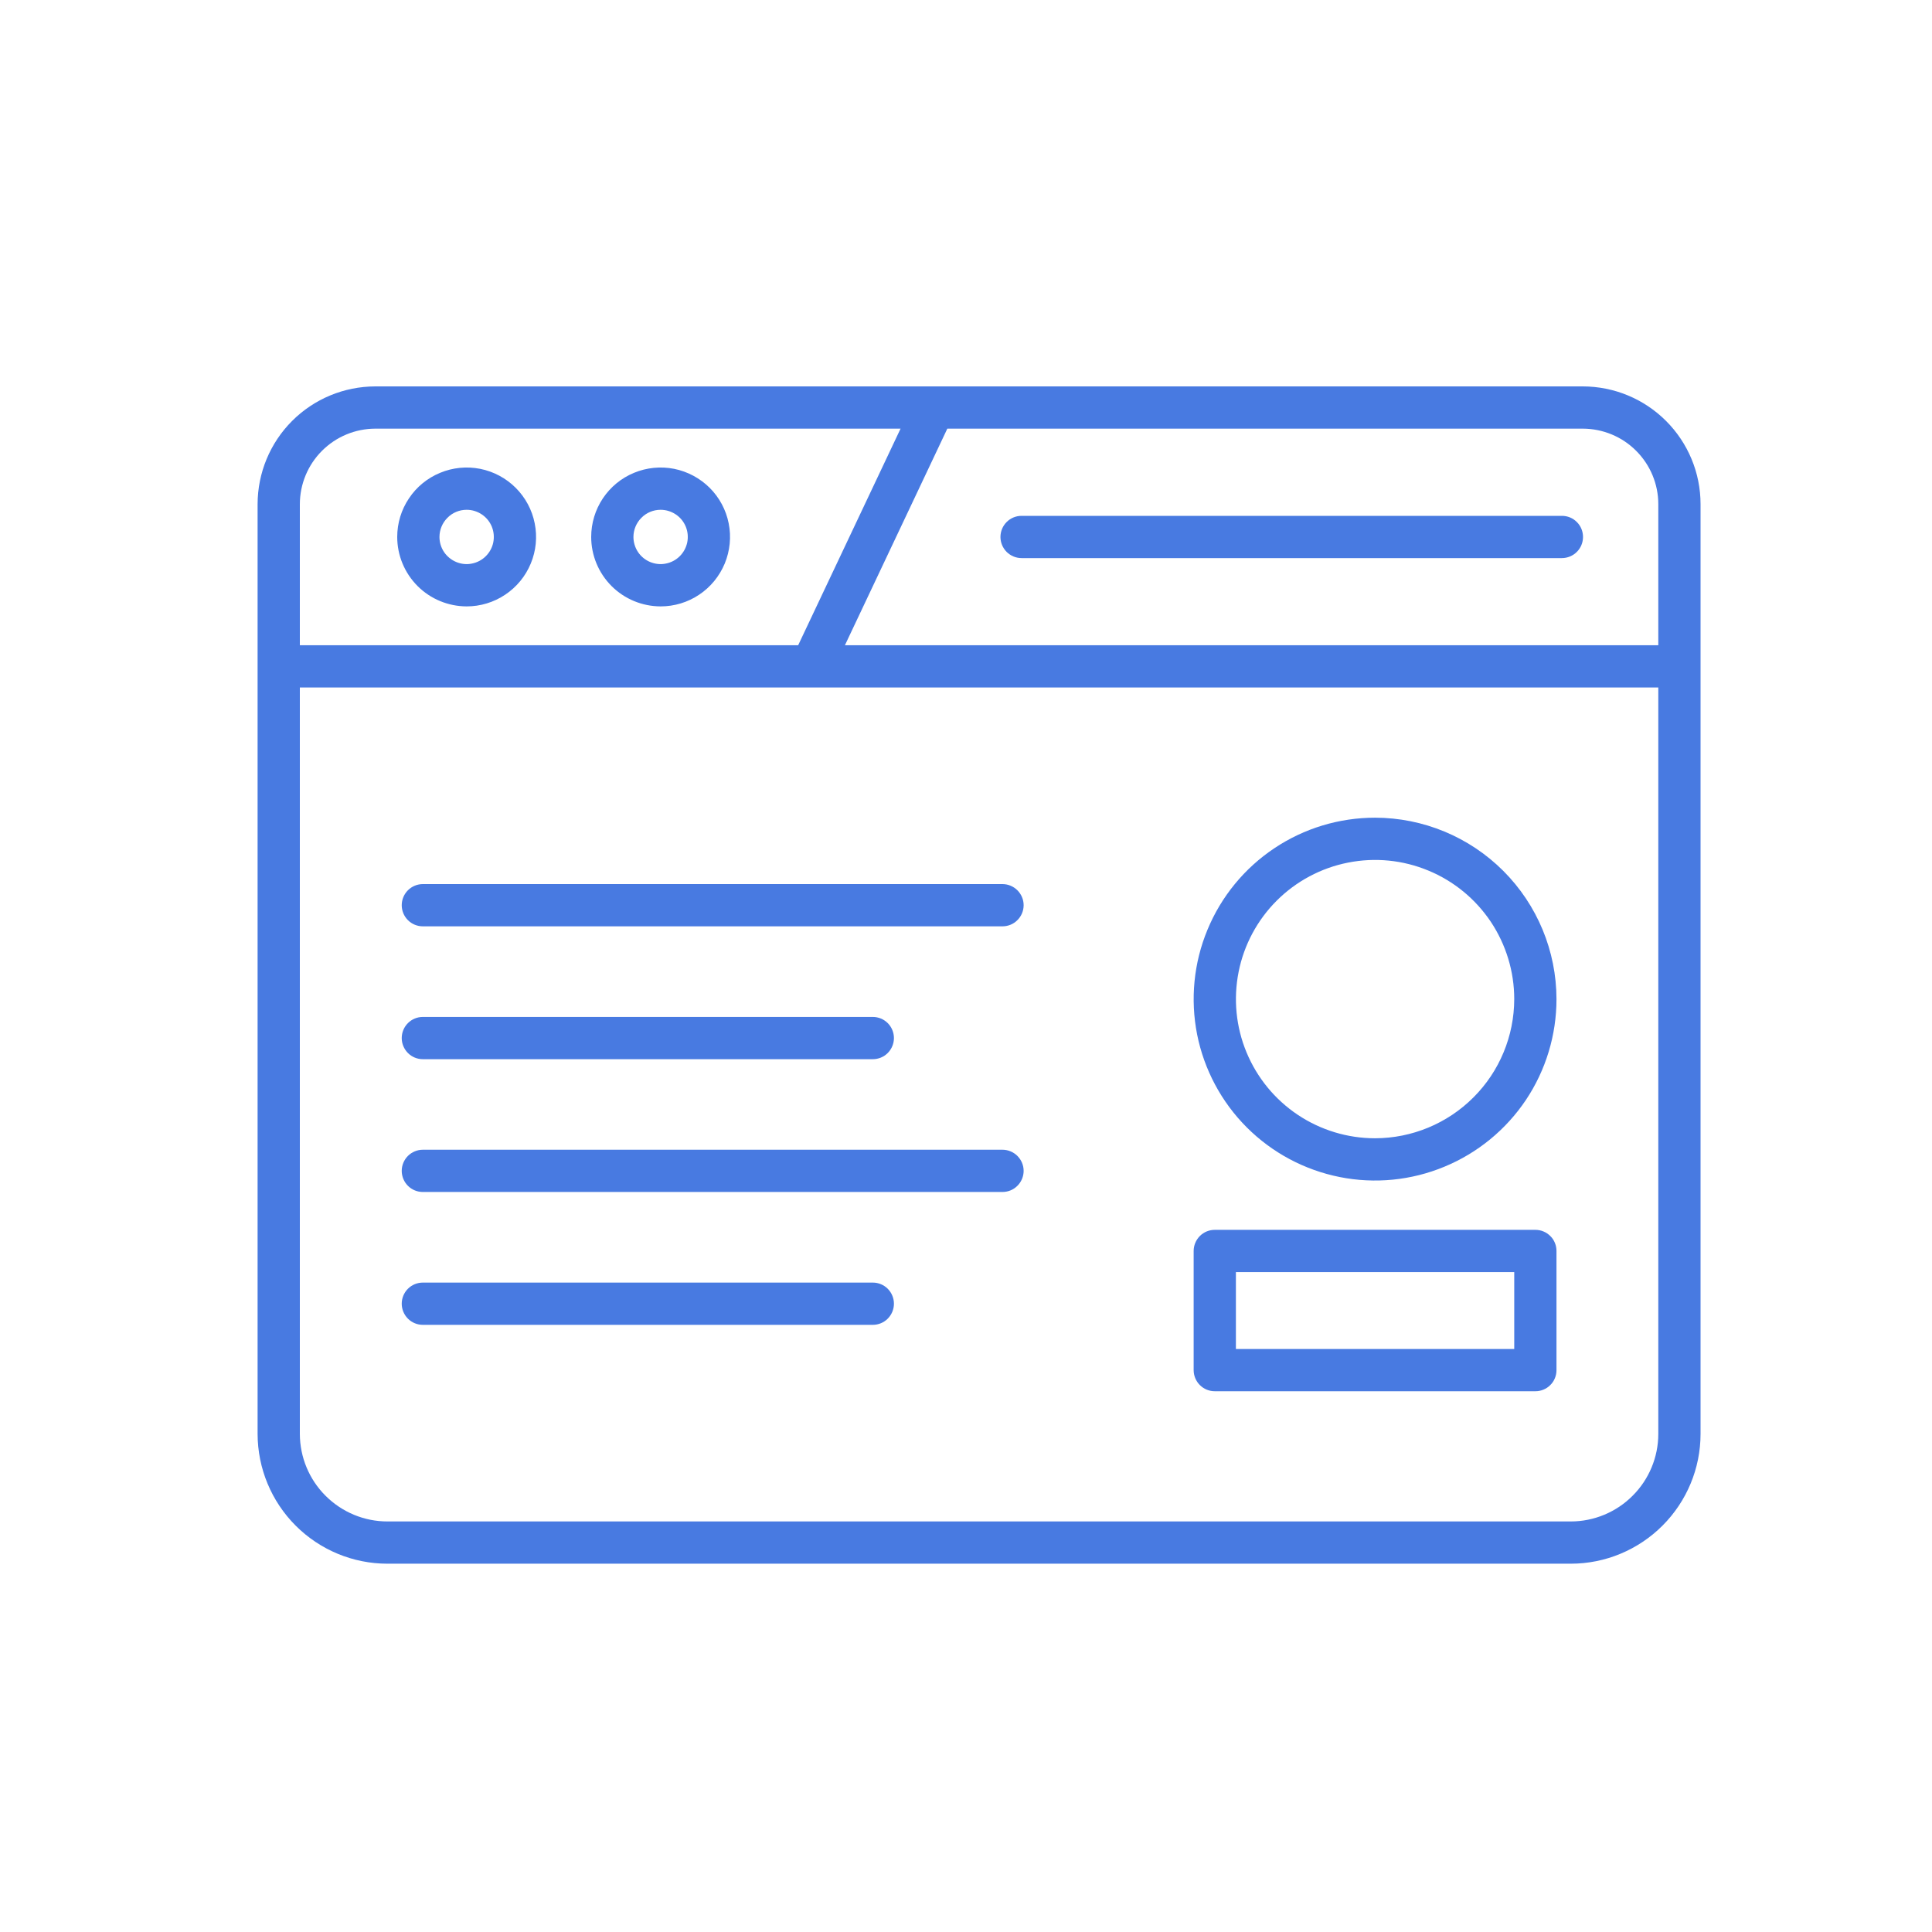 <svg width="30" height="30" viewBox="0 0 30 30" fill="none" xmlns="http://www.w3.org/2000/svg">
<g id="User friendly interface">
<g id="Group 400692">
<path id="Vector" d="M24.578 6H5.828C5.343 6.001 4.879 6.193 4.536 6.536C4.193 6.879 4.001 7.343 4 7.828V22.266C4.001 22.8 4.213 23.312 4.591 23.69C4.969 24.068 5.481 24.281 6.016 24.281H24.391C24.925 24.281 25.437 24.068 25.815 23.69C26.193 23.312 26.406 22.8 26.406 22.266V7.828C26.406 7.343 26.213 6.879 25.87 6.536C25.527 6.193 25.063 6.001 24.578 6ZM25.75 7.828V10.019H13.12L14.71 6.656H24.578C24.889 6.657 25.187 6.78 25.406 7C25.626 7.22 25.75 7.517 25.75 7.828ZM5.828 6.656H13.984L12.394 10.019H4.656V7.828C4.657 7.517 4.78 7.22 5 7C5.22 6.78 5.517 6.657 5.828 6.656ZM24.391 23.625H6.016C5.655 23.625 5.31 23.481 5.055 23.226C4.8 22.972 4.657 22.626 4.656 22.266V10.675H25.75V22.266C25.75 22.626 25.606 22.972 25.351 23.226C25.097 23.481 24.751 23.625 24.391 23.625Z" fill="#487AE1"/>
<path id="Vector_2" d="M7.246 9.416C7.459 9.416 7.668 9.353 7.845 9.234C8.022 9.116 8.161 8.947 8.242 8.75C8.324 8.553 8.345 8.336 8.303 8.127C8.262 7.918 8.159 7.726 8.008 7.575C7.858 7.425 7.666 7.322 7.456 7.28C7.247 7.239 7.031 7.26 6.834 7.342C6.637 7.423 6.468 7.561 6.35 7.739C6.231 7.916 6.168 8.124 6.168 8.338C6.168 8.623 6.282 8.898 6.484 9.1C6.686 9.302 6.96 9.415 7.246 9.416ZM7.246 7.916C7.33 7.916 7.411 7.941 7.48 7.987C7.55 8.033 7.604 8.099 7.636 8.176C7.668 8.253 7.676 8.338 7.66 8.42C7.644 8.502 7.603 8.577 7.544 8.636C7.485 8.695 7.41 8.735 7.328 8.751C7.247 8.768 7.162 8.759 7.085 8.727C7.008 8.695 6.942 8.641 6.895 8.572C6.849 8.503 6.824 8.421 6.824 8.338C6.824 8.226 6.869 8.119 6.948 8.04C7.027 7.96 7.134 7.916 7.246 7.916Z" fill="#487AE1"/>
<path id="Vector_3" d="M10.258 9.416C10.471 9.416 10.68 9.353 10.857 9.234C11.034 9.116 11.172 8.947 11.254 8.75C11.335 8.553 11.357 8.336 11.315 8.127C11.274 7.918 11.171 7.726 11.02 7.575C10.869 7.425 10.677 7.322 10.468 7.28C10.259 7.239 10.042 7.26 9.845 7.342C9.648 7.423 9.48 7.561 9.361 7.739C9.243 7.916 9.18 8.124 9.18 8.338C9.18 8.623 9.294 8.898 9.496 9.1C9.698 9.302 9.972 9.415 10.258 9.416ZM10.258 7.916C10.341 7.916 10.423 7.941 10.492 7.987C10.562 8.033 10.616 8.099 10.648 8.176C10.68 8.253 10.688 8.338 10.672 8.42C10.655 8.502 10.615 8.577 10.556 8.636C10.497 8.695 10.422 8.735 10.34 8.751C10.258 8.768 10.174 8.759 10.096 8.727C10.019 8.695 9.953 8.641 9.907 8.572C9.861 8.503 9.836 8.421 9.836 8.338C9.836 8.226 9.881 8.119 9.96 8.04C10.039 7.96 10.146 7.916 10.258 7.916Z" fill="#487AE1"/>
<path id="Vector_4" d="M15.863 8.666H24.253C24.34 8.666 24.424 8.631 24.485 8.57C24.547 8.508 24.581 8.425 24.581 8.338C24.581 8.251 24.547 8.167 24.485 8.106C24.424 8.044 24.34 8.01 24.253 8.01H15.863C15.776 8.01 15.693 8.044 15.631 8.106C15.57 8.167 15.535 8.251 15.535 8.338C15.535 8.425 15.57 8.508 15.631 8.57C15.693 8.631 15.776 8.666 15.863 8.666Z" fill="#487AE1"/>
<path id="Vector_5" d="M15.566 17.853H6.566C6.479 17.853 6.396 17.888 6.334 17.949C6.273 18.011 6.238 18.094 6.238 18.181C6.238 18.268 6.273 18.352 6.334 18.413C6.396 18.475 6.479 18.509 6.566 18.509H15.566C15.653 18.509 15.737 18.475 15.798 18.413C15.86 18.352 15.895 18.268 15.895 18.181C15.895 18.094 15.86 18.011 15.798 17.949C15.737 17.888 15.653 17.853 15.566 17.853Z" fill="#487AE1"/>
<path id="Vector_6" d="M13.553 19.916H6.566C6.479 19.916 6.396 19.95 6.334 20.012C6.273 20.073 6.238 20.157 6.238 20.244C6.238 20.331 6.273 20.414 6.334 20.476C6.396 20.538 6.479 20.572 6.566 20.572H13.553C13.64 20.572 13.723 20.538 13.785 20.476C13.846 20.414 13.881 20.331 13.881 20.244C13.881 20.157 13.846 20.073 13.785 20.012C13.723 19.95 13.64 19.916 13.553 19.916Z" fill="#487AE1"/>
<path id="Vector_7" d="M6.566 16.447H13.553C13.64 16.447 13.723 16.413 13.785 16.351C13.846 16.289 13.881 16.206 13.881 16.119C13.881 16.032 13.846 15.948 13.785 15.887C13.723 15.825 13.64 15.791 13.553 15.791H6.566C6.479 15.791 6.396 15.825 6.334 15.887C6.273 15.948 6.238 16.032 6.238 16.119C6.238 16.206 6.273 16.289 6.334 16.351C6.396 16.413 6.479 16.447 6.566 16.447Z" fill="#487AE1"/>
<path id="Vector_8" d="M15.566 13.728H6.566C6.479 13.728 6.396 13.763 6.334 13.824C6.273 13.886 6.238 13.969 6.238 14.056C6.238 14.143 6.273 14.227 6.334 14.288C6.396 14.35 6.479 14.384 6.566 14.384H15.566C15.653 14.384 15.737 14.35 15.798 14.288C15.86 14.227 15.895 14.143 15.895 14.056C15.895 13.969 15.86 13.886 15.798 13.824C15.737 13.763 15.653 13.728 15.566 13.728Z" fill="#487AE1"/>
<path id="Vector_9" d="M23.841 19.097H18.863C18.776 19.097 18.693 19.131 18.631 19.193C18.57 19.255 18.535 19.338 18.535 19.425V21.275C18.535 21.362 18.57 21.446 18.631 21.507C18.693 21.569 18.776 21.603 18.863 21.603H23.841C23.884 21.603 23.927 21.595 23.967 21.578C24.006 21.562 24.043 21.538 24.073 21.507C24.104 21.477 24.128 21.441 24.144 21.401C24.161 21.361 24.169 21.318 24.169 21.275V19.425C24.169 19.382 24.161 19.339 24.144 19.299C24.128 19.259 24.104 19.223 24.073 19.193C24.043 19.163 24.006 19.138 23.967 19.122C23.927 19.105 23.884 19.097 23.841 19.097ZM23.513 20.947H19.191V19.753H23.513V20.947Z" fill="#487AE1"/>
<path id="Vector_10" d="M21.352 12.697C20.795 12.697 20.25 12.862 19.787 13.172C19.324 13.481 18.963 13.921 18.75 14.436C18.536 14.951 18.481 15.517 18.589 16.064C18.698 16.61 18.966 17.112 19.36 17.506C19.754 17.9 20.256 18.168 20.803 18.277C21.349 18.386 21.916 18.33 22.43 18.116C22.945 17.903 23.385 17.542 23.695 17.079C24.004 16.616 24.169 16.071 24.169 15.514C24.168 14.767 23.871 14.051 23.343 13.523C22.815 12.995 22.099 12.698 21.352 12.697ZM21.352 17.675C20.925 17.675 20.507 17.548 20.152 17.311C19.796 17.073 19.52 16.736 19.356 16.341C19.192 15.946 19.15 15.512 19.233 15.092C19.316 14.673 19.522 14.288 19.824 13.986C20.126 13.684 20.511 13.478 20.93 13.395C21.35 13.311 21.784 13.354 22.179 13.518C22.574 13.681 22.911 13.958 23.149 14.313C23.386 14.669 23.513 15.086 23.513 15.514C23.512 16.087 23.285 16.636 22.879 17.041C22.474 17.446 21.925 17.674 21.352 17.675Z" fill="#487AE1"/>
</g>
</g>
</svg>
